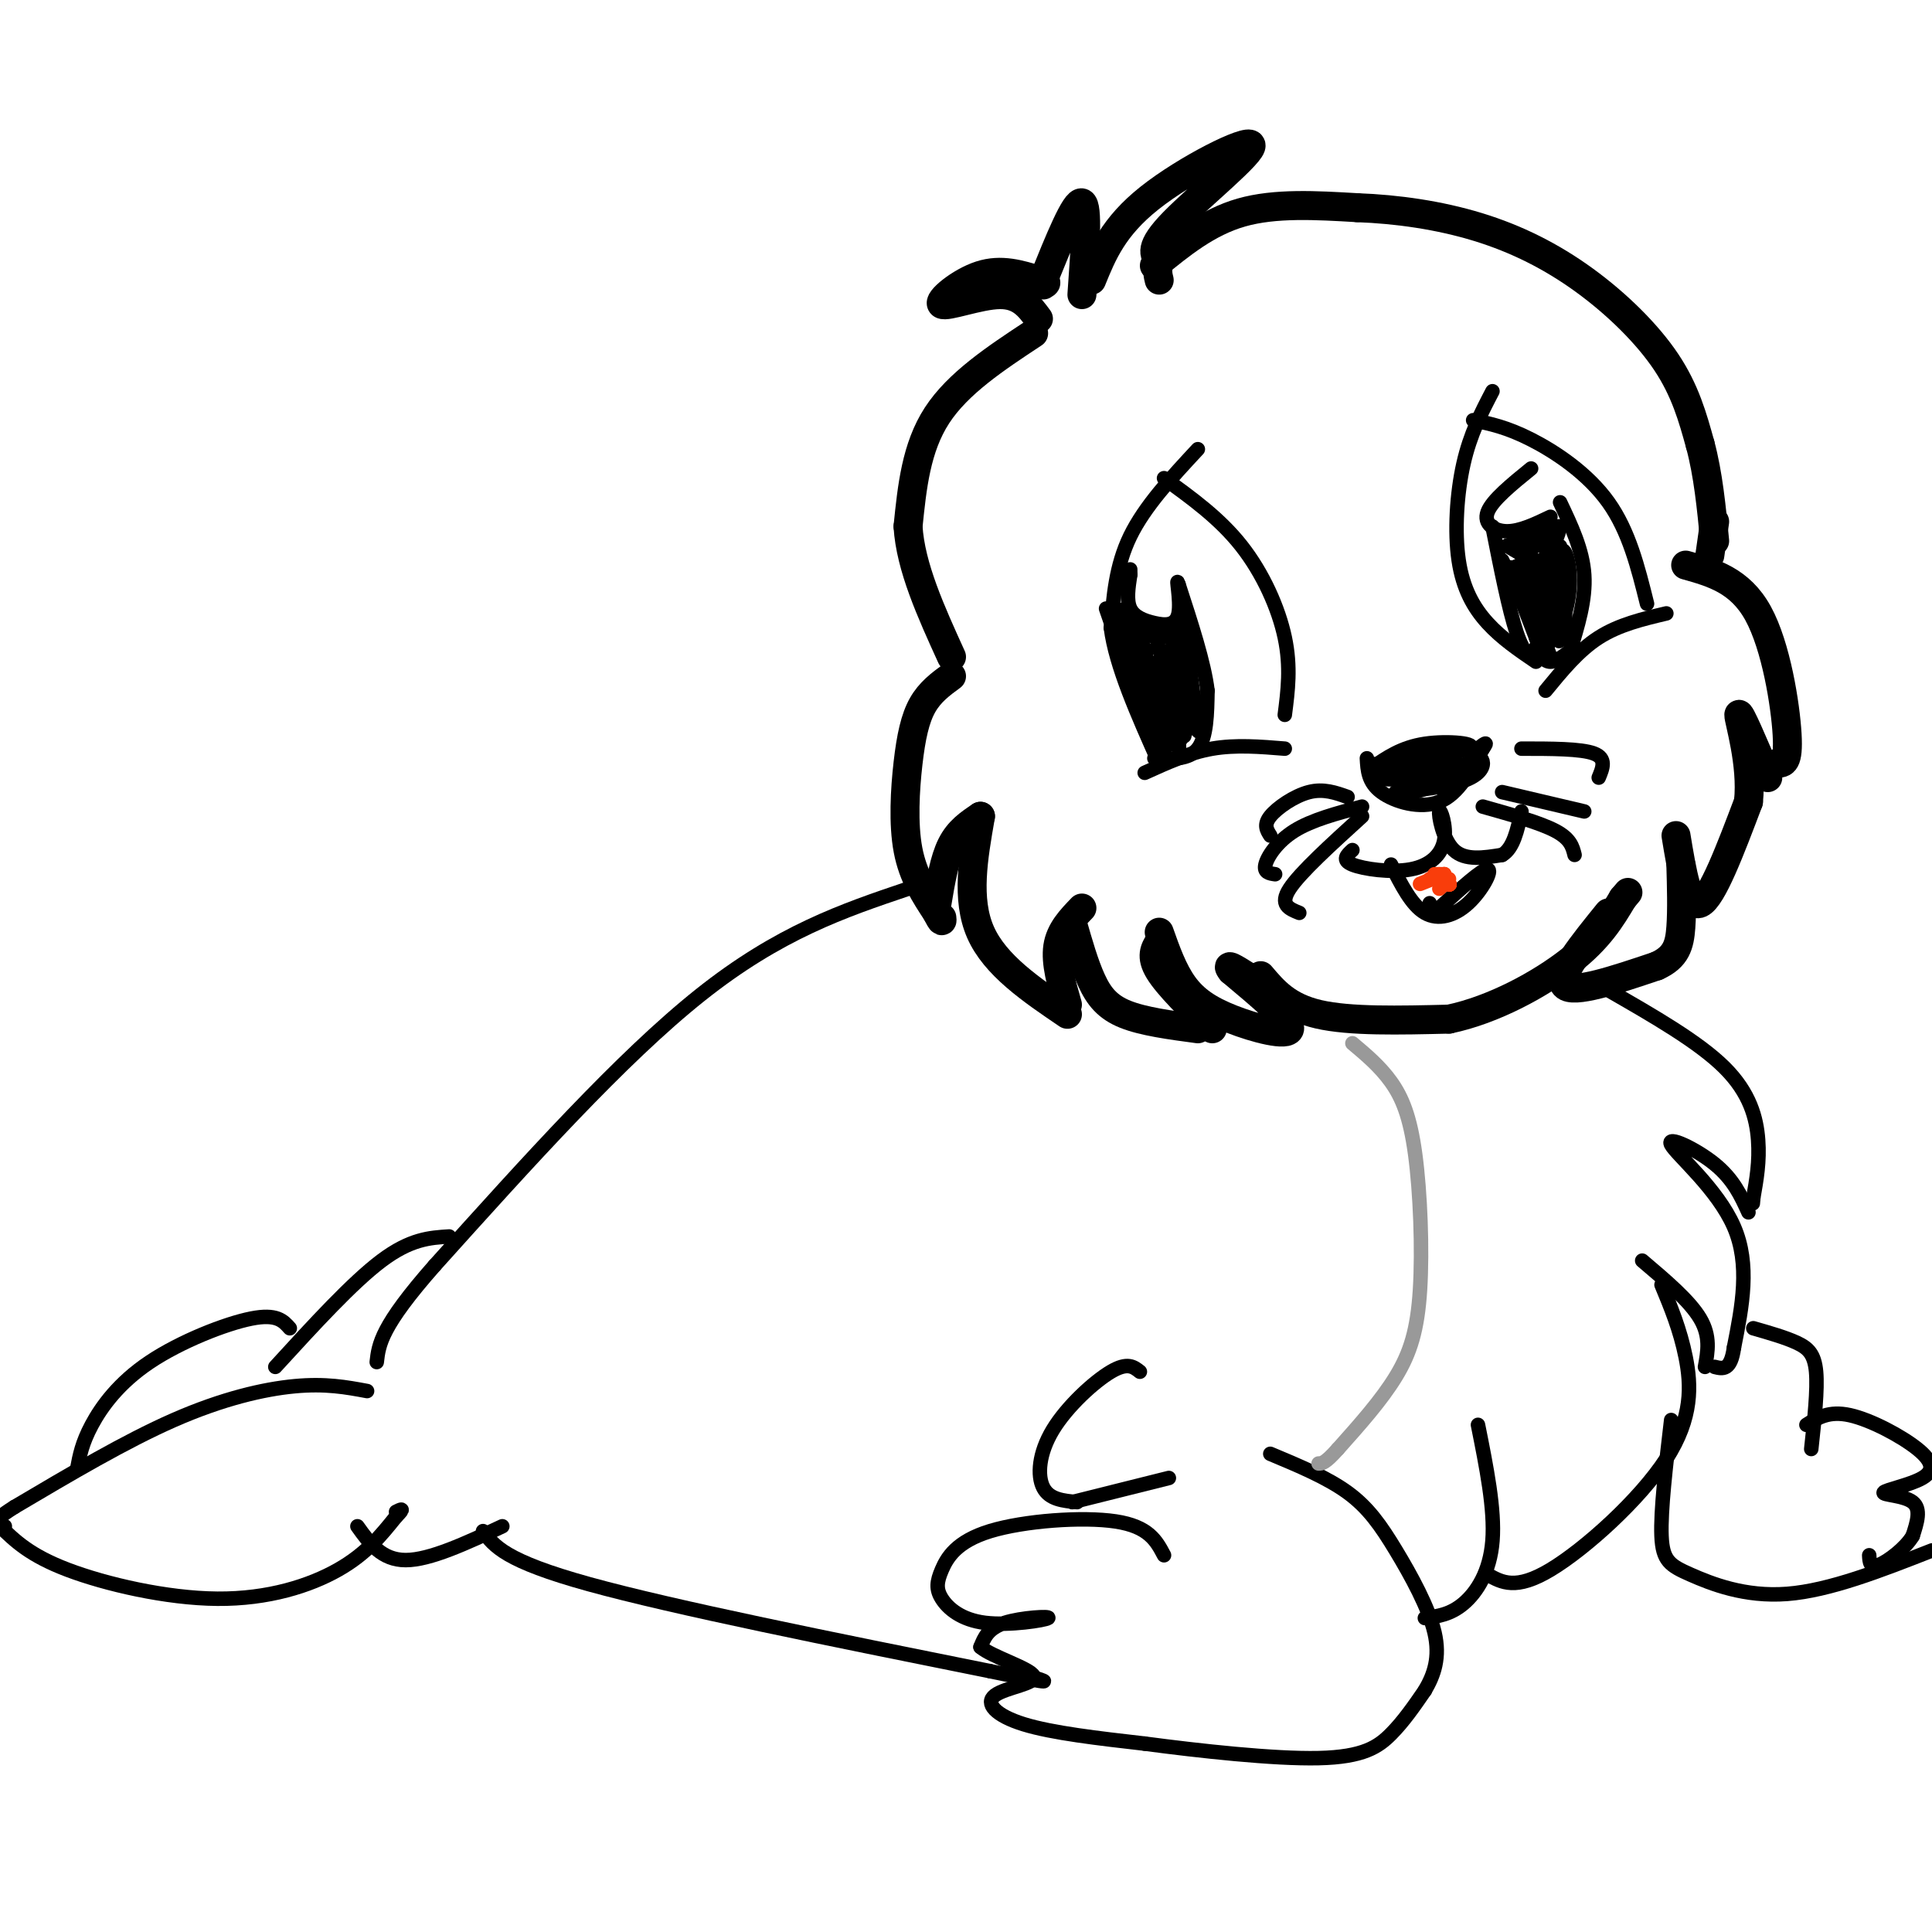<svg viewBox='0 0 400 400' version='1.1' xmlns='http://www.w3.org/2000/svg' xmlns:xlink='http://www.w3.org/1999/xlink'><g fill='none' stroke='#000000' stroke-width='6' stroke-linecap='round' stroke-linejoin='round'><path d='M214,69c-7.833,5.167 -15.667,10.333 -20,17c-4.333,6.667 -5.167,14.833 -6,23'/><path d='M188,109c0.500,8.333 4.750,17.667 9,27'/><path d='M215,66c-1.857,-2.524 -3.714,-5.048 -8,-5c-4.286,0.048 -11.000,2.667 -12,2c-1.000,-0.667 3.714,-4.619 8,-6c4.286,-1.381 8.143,-0.190 12,1'/><path d='M215,58c2.167,0.333 1.583,0.667 1,1'/><path d='M216,58c3.333,-8.250 6.667,-16.500 8,-16c1.333,0.500 0.667,9.750 0,19'/><path d='M226,58c2.238,-5.512 4.476,-11.024 12,-17c7.524,-5.976 20.333,-12.417 21,-11c0.667,1.417 -10.810,10.690 -16,16c-5.190,5.310 -4.095,6.655 -3,8'/><path d='M240,54c-0.500,2.000 -0.250,3.000 0,4'/><path d='M239,55c5.500,-4.500 11.000,-9.000 18,-11c7.000,-2.000 15.500,-1.500 24,-1'/><path d='M281,43c8.290,0.301 17.016,1.555 25,4c7.984,2.445 15.226,6.081 22,11c6.774,4.919 13.078,11.120 17,17c3.922,5.880 5.461,11.440 7,17'/><path d='M352,92c1.667,6.167 2.333,13.083 3,20'/><path d='M197,140c-2.232,1.637 -4.464,3.274 -6,6c-1.536,2.726 -2.375,6.542 -3,12c-0.625,5.458 -1.036,12.560 0,18c1.036,5.440 3.518,9.220 6,13'/><path d='M194,189c1.167,2.333 1.083,1.667 1,1'/><path d='M194,187c0.750,-4.500 1.500,-9.000 3,-12c1.500,-3.000 3.750,-4.500 6,-6'/><path d='M203,169c-1.500,8.583 -3.000,17.167 0,24c3.000,6.833 10.500,11.917 18,17'/><path d='M221,208c-1.250,-4.333 -2.500,-8.667 -2,-12c0.500,-3.333 2.750,-5.667 5,-8'/><path d='M222,191c1.244,4.356 2.489,8.711 4,12c1.511,3.289 3.289,5.511 7,7c3.711,1.489 9.356,2.244 15,3'/><path d='M240,195c-0.917,1.500 -1.833,3.000 0,6c1.833,3.000 6.417,7.500 11,12'/><path d='M240,193c1.411,3.988 2.821,7.976 5,11c2.179,3.024 5.125,5.083 10,7c4.875,1.917 11.679,3.690 12,2c0.321,-1.690 -5.839,-6.845 -12,-12'/><path d='M255,201c-1.500,-1.833 0.750,-0.417 3,1'/><path d='M261,202c2.750,3.250 5.500,6.500 12,8c6.500,1.500 16.750,1.250 27,1'/><path d='M300,211c9.267,-1.933 18.933,-7.267 25,-12c6.067,-4.733 8.533,-8.867 11,-13'/><path d='M336,186c1.833,-2.167 0.917,-1.083 0,0'/><path d='M333,189c-5.333,6.583 -10.667,13.167 -9,15c1.667,1.833 10.333,-1.083 19,-4'/><path d='M343,200c4.067,-1.822 4.733,-4.378 5,-8c0.267,-3.622 0.133,-8.311 0,-13'/><path d='M347,173c1.250,7.583 2.500,15.167 5,14c2.500,-1.167 6.250,-11.083 10,-21'/><path d='M362,166c0.844,-7.844 -2.044,-16.956 -2,-18c0.044,-1.044 3.022,5.978 6,13'/><path d='M349,117c5.622,1.578 11.244,3.156 15,10c3.756,6.844 5.644,18.956 6,25c0.356,6.044 -0.822,6.022 -2,6'/><path d='M355,108c0.000,0.000 -1.000,7.000 -1,7'/></g>
<g fill='none' stroke='#000000' stroke-width='3' stroke-linecap='round' stroke-linejoin='round'><path d='M248,93c-5.500,5.917 -11.000,11.833 -14,18c-3.000,6.167 -3.500,12.583 -4,19'/><path d='M230,130c1.000,7.833 5.500,17.917 10,28'/><path d='M240,158c-0.167,-0.667 -5.583,-16.333 -11,-32'/><path d='M239,157c3.583,0.167 7.167,0.333 9,-2c1.833,-2.333 1.917,-7.167 2,-12'/><path d='M250,143c-0.667,-5.667 -3.333,-13.833 -6,-22'/><path d='M244,121c-0.705,-2.191 0.533,3.330 0,6c-0.533,2.670 -2.836,2.488 -5,2c-2.164,-0.488 -4.190,-1.282 -5,-3c-0.810,-1.718 -0.405,-4.359 0,-7'/><path d='M234,119c0.000,-1.333 0.000,-1.167 0,-1'/><path d='M235,128c2.314,7.815 4.628,15.630 4,15c-0.628,-0.630 -4.199,-9.705 -6,-14c-1.801,-4.295 -1.831,-3.810 0,3c1.831,6.810 5.523,19.946 6,21c0.477,1.054 -2.262,-9.973 -5,-21'/><path d='M234,132c0.796,2.432 5.285,19.013 7,22c1.715,2.987 0.654,-7.619 0,-13c-0.654,-5.381 -0.901,-5.537 -1,-3c-0.099,2.537 -0.049,7.769 0,13'/><path d='M240,151c0.013,2.699 0.045,2.945 1,3c0.955,0.055 2.834,-0.083 3,-5c0.166,-4.917 -1.381,-14.613 -2,-12c-0.619,2.613 -0.310,17.535 0,16c0.310,-1.535 0.622,-19.529 1,-20c0.378,-0.471 0.822,16.580 1,21c0.178,4.420 0.089,-3.790 0,-12'/><path d='M244,142c-0.345,-4.298 -1.208,-9.042 -1,-6c0.208,3.042 1.488,13.869 2,16c0.512,2.131 0.256,-4.435 0,-11'/><path d='M246,140c0.000,0.000 0.000,11.000 0,11'/><path d='M246,145c0.500,2.250 1.000,4.500 1,3c0.000,-1.500 -0.500,-6.750 -1,-12'/><path d='M246,135c0.250,7.250 0.500,14.500 0,14c-0.500,-0.500 -1.750,-8.750 -3,-17'/><path d='M243,132c-2.067,-2.911 -5.733,-1.689 -6,-1c-0.267,0.689 2.867,0.844 6,1'/><path d='M243,132c1.244,-1.222 1.356,-4.778 2,-2c0.644,2.778 1.822,11.889 3,21'/><path d='M248,151c0.438,2.004 0.035,-3.485 -1,-3c-1.035,0.485 -2.700,6.944 -3,5c-0.300,-1.944 0.765,-12.293 1,-17c0.235,-4.707 -0.362,-3.774 -1,-3c-0.638,0.774 -1.319,1.387 -2,2'/><path d='M242,135c-1.156,0.000 -3.044,-1.000 -3,-1c0.044,0.000 2.022,1.000 4,2'/><path d='M317,97c-4.044,3.289 -8.089,6.578 -9,9c-0.911,2.422 1.311,3.978 4,4c2.689,0.022 5.844,-1.489 9,-3'/><path d='M323,104c2.333,4.917 4.667,9.833 5,15c0.333,5.167 -1.333,10.583 -3,16'/><path d='M326,134c-1.833,1.500 -3.667,3.000 -5,3c-1.333,0.000 -2.167,-1.500 -3,-3'/><path d='M309,109c1.711,8.644 3.422,17.289 5,22c1.578,4.711 3.022,5.489 4,5c0.978,-0.489 1.489,-2.244 2,-4'/><path d='M311,116c5.222,10.756 10.444,21.511 10,20c-0.444,-1.511 -6.556,-15.289 -8,-18c-1.444,-2.711 1.778,5.644 5,14'/><path d='M318,132c1.110,3.249 1.384,4.370 2,3c0.616,-1.370 1.575,-5.233 1,-9c-0.575,-3.767 -2.684,-7.439 -4,-9c-1.316,-1.561 -1.838,-1.013 -1,3c0.838,4.013 3.036,11.489 4,10c0.964,-1.489 0.695,-11.943 0,-14c-0.695,-2.057 -1.815,4.284 -2,8c-0.185,3.716 0.566,4.808 2,6c1.434,1.192 3.553,2.483 4,0c0.447,-2.483 -0.776,-8.742 -2,-15'/><path d='M322,115c-0.524,1.164 -0.834,11.574 0,14c0.834,2.426 2.813,-3.132 3,-8c0.187,-4.868 -1.417,-9.048 -2,-6c-0.583,3.048 -0.146,13.322 0,12c0.146,-1.322 0.001,-14.241 0,-14c-0.001,0.241 0.143,13.640 0,18c-0.143,4.360 -0.571,-0.320 -1,-5'/><path d='M322,126c-0.184,-2.060 -0.144,-4.709 -2,-6c-1.856,-1.291 -5.608,-1.225 -5,-1c0.608,0.225 5.574,0.607 6,0c0.426,-0.607 -3.690,-2.204 -6,-2c-2.310,0.204 -2.814,2.209 -1,3c1.814,0.791 5.947,0.369 6,-1c0.053,-1.369 -3.973,-3.684 -8,-6'/><path d='M312,113c0.163,-0.265 4.569,2.073 5,2c0.431,-0.073 -3.115,-2.558 -3,-3c0.115,-0.442 3.890,1.159 6,1c2.110,-0.159 2.555,-2.080 3,-4'/><path d='M323,109c-1.667,-0.178 -7.333,1.378 -9,2c-1.667,0.622 0.667,0.311 3,0'/><path d='M317,111c1.167,0.167 2.583,0.583 4,1'/><path d='M321,110c0.000,0.000 2.000,16.000 2,16'/><path d='M323,120c0.000,0.000 -1.000,9.000 -1,9'/><path d='M323,122c0.000,0.000 -1.000,3.000 -1,3'/><path d='M309,81c-2.304,4.417 -4.607,8.833 -6,15c-1.393,6.167 -1.875,14.083 -1,20c0.875,5.917 3.107,9.833 6,13c2.893,3.167 6.446,5.583 10,8'/><path d='M305,87c3.467,0.711 6.933,1.422 12,4c5.067,2.578 11.733,7.022 16,13c4.267,5.978 6.133,13.489 8,21'/><path d='M320,143c3.417,-4.167 6.833,-8.333 11,-11c4.167,-2.667 9.083,-3.833 14,-5'/><path d='M241,99c5.756,4.156 11.511,8.311 16,14c4.489,5.689 7.711,12.911 9,19c1.289,6.089 0.644,11.044 0,16'/><path d='M237,160c4.583,-2.083 9.167,-4.167 14,-5c4.833,-0.833 9.917,-0.417 15,0'/><path d='M283,157c0.133,2.489 0.267,4.978 3,7c2.733,2.022 8.067,3.578 12,2c3.933,-1.578 6.467,-6.289 9,-11'/><path d='M307,155c1.333,-1.833 0.167,-0.917 -1,0'/><path d='M284,159c3.077,-2.137 6.155,-4.274 11,-5c4.845,-0.726 11.458,-0.042 9,1c-2.458,1.042 -13.988,2.440 -18,3c-4.012,0.560 -0.506,0.280 3,0'/><path d='M289,158c3.475,-0.375 10.663,-1.313 10,-1c-0.663,0.313 -9.178,1.878 -12,3c-2.822,1.122 0.048,1.802 4,1c3.952,-0.802 8.986,-3.086 10,-4c1.014,-0.914 -1.993,-0.457 -5,0'/><path d='M296,157c-1.552,1.175 -2.933,4.114 -1,4c1.933,-0.114 7.180,-3.281 6,-3c-1.180,0.281 -8.789,4.009 -8,4c0.789,-0.009 9.974,-3.755 11,-4c1.026,-0.245 -6.108,3.011 -7,4c-0.892,0.989 4.460,-0.289 6,-1c1.540,-0.711 -0.730,-0.856 -3,-1'/><path d='M300,160c-0.830,0.920 -1.404,3.721 -1,4c0.404,0.279 1.788,-1.964 1,-3c-0.788,-1.036 -3.747,-0.865 -6,-1c-2.253,-0.135 -3.799,-0.575 -3,0c0.799,0.575 3.943,2.164 4,3c0.057,0.836 -2.971,0.918 -6,1'/><path d='M289,164c1.690,-0.083 8.917,-0.792 13,-2c4.083,-1.208 5.024,-2.917 5,-4c-0.024,-1.083 -1.012,-1.542 -2,-2'/><path d='M279,165c-2.489,-0.889 -4.978,-1.778 -8,-1c-3.022,0.778 -6.578,3.222 -8,5c-1.422,1.778 -0.711,2.889 0,4'/><path d='M282,167c-5.200,1.378 -10.400,2.756 -14,5c-3.600,2.244 -5.600,5.356 -6,7c-0.400,1.644 0.800,1.822 2,2'/><path d='M282,169c-6.417,5.833 -12.833,11.667 -15,15c-2.167,3.333 -0.083,4.167 2,5'/><path d='M280,176c-1.136,1.038 -2.273,2.076 0,3c2.273,0.924 7.954,1.734 12,1c4.046,-0.734 6.456,-3.011 7,-6c0.544,-2.989 -0.776,-6.689 -1,-6c-0.224,0.689 0.650,5.768 3,8c2.350,2.232 6.175,1.616 10,1'/><path d='M311,177c2.333,-1.333 3.167,-5.167 4,-9'/><path d='M307,167c5.917,1.667 11.833,3.333 15,5c3.167,1.667 3.583,3.333 4,5'/><path d='M311,164c0.000,0.000 17.000,4.000 17,4'/><path d='M315,155c6.167,0.000 12.333,0.000 15,1c2.667,1.000 1.833,3.000 1,5'/><path d='M288,179c2.119,4.196 4.238,8.393 7,10c2.762,1.607 6.167,0.625 9,-2c2.833,-2.625 5.095,-6.893 4,-7c-1.095,-0.107 -5.548,3.946 -10,8'/><path d='M298,188c-2.000,1.167 -2.000,0.083 -2,-1'/><path d='M333,205c9.333,5.356 18.667,10.711 24,16c5.333,5.289 6.667,10.511 7,15c0.333,4.489 -0.333,8.244 -1,12'/><path d='M363,248c-0.167,2.000 -0.083,1.000 0,0'/><path d='M362,251c-1.554,-3.417 -3.107,-6.833 -7,-10c-3.893,-3.167 -10.125,-6.083 -9,-4c1.125,2.083 9.607,9.167 13,17c3.393,7.833 1.696,16.417 0,25'/><path d='M359,279c-0.667,4.833 -2.333,4.417 -4,4'/><path d='M340,261c4.917,4.167 9.833,8.333 12,12c2.167,3.667 1.583,6.833 1,10'/><path d='M344,266c1.929,4.643 3.857,9.286 5,15c1.143,5.714 1.500,12.500 -4,21c-5.500,8.500 -16.857,18.714 -24,23c-7.143,4.286 -10.071,2.643 -13,1'/><path d='M306,295c1.756,8.756 3.511,17.511 3,24c-0.511,6.489 -3.289,10.711 -6,13c-2.711,2.289 -5.356,2.644 -8,3'/><path d='M363,275c3.333,0.956 6.667,1.911 9,3c2.333,1.089 3.667,2.311 4,6c0.333,3.689 -0.333,9.844 -1,16'/><path d='M346,294c-1.107,9.411 -2.214,18.821 -2,24c0.214,5.179 1.750,6.125 6,8c4.250,1.875 11.214,4.679 20,4c8.786,-0.679 19.393,-4.839 30,-9'/><path d='M374,295c2.326,-1.479 4.653,-2.958 9,-2c4.347,0.958 10.715,4.353 14,7c3.285,2.647 3.489,4.544 1,6c-2.489,1.456 -7.670,2.469 -8,3c-0.330,0.531 4.191,0.580 6,2c1.809,1.420 0.904,4.210 0,7'/><path d='M396,318c-1.467,2.511 -5.133,5.289 -7,6c-1.867,0.711 -1.933,-0.644 -2,-2'/><path d='M188,184c-13.333,4.500 -26.667,9.000 -43,22c-16.333,13.000 -35.667,34.500 -55,56'/><path d='M90,262c-11.167,12.667 -11.583,16.333 -12,20'/><path d='M93,256c-4.000,0.250 -8.000,0.500 -14,5c-6.000,4.500 -14.000,13.250 -22,22'/><path d='M60,275c-1.345,-1.530 -2.690,-3.060 -8,-2c-5.310,1.060 -14.583,4.708 -21,9c-6.417,4.292 -9.976,9.226 -12,13c-2.024,3.774 -2.512,6.387 -3,9'/><path d='M76,288c-4.289,-0.800 -8.578,-1.600 -15,-1c-6.422,0.600 -14.978,2.600 -25,7c-10.022,4.400 -21.511,11.200 -33,18'/><path d='M3,312c-5.833,3.667 -3.917,3.833 -2,4'/><path d='M0,316c3.083,3.012 6.167,6.024 14,9c7.833,2.976 20.417,5.917 31,6c10.583,0.083 19.167,-2.690 25,-6c5.833,-3.310 8.917,-7.155 12,-11'/><path d='M82,314c2.000,-2.000 1.000,-1.500 0,-1'/><path d='M74,316c2.500,3.500 5.000,7.000 10,7c5.000,0.000 12.500,-3.500 20,-7'/><path d='M100,317c2.250,3.083 4.500,6.167 22,11c17.500,4.833 50.250,11.417 83,18'/><path d='M205,346c15.167,3.167 11.583,2.083 8,1'/><path d='M241,322c-1.575,-2.980 -3.149,-5.959 -10,-7c-6.851,-1.041 -18.977,-0.143 -26,2c-7.023,2.143 -8.942,5.530 -10,8c-1.058,2.470 -1.256,4.021 0,6c1.256,1.979 3.966,4.386 9,5c5.034,0.614 12.394,-0.566 13,-1c0.606,-0.434 -5.541,-0.124 -9,1c-3.459,1.124 -4.229,3.062 -5,5'/><path d='M203,341c2.219,1.973 10.265,4.405 11,6c0.735,1.595 -5.841,2.352 -8,4c-2.159,1.648 0.097,4.185 6,6c5.903,1.815 15.451,2.907 25,4'/><path d='M237,361c11.202,1.488 26.708,3.208 36,3c9.292,-0.208 12.369,-2.345 15,-5c2.631,-2.655 4.815,-5.827 7,-9'/><path d='M295,350c1.912,-3.246 3.193,-6.860 2,-12c-1.193,-5.140 -4.860,-11.807 -8,-17c-3.140,-5.193 -5.754,-8.912 -10,-12c-4.246,-3.088 -10.123,-5.544 -16,-8'/><path d='M236,284c-1.280,-1.018 -2.560,-2.036 -6,0c-3.440,2.036 -9.042,7.125 -12,12c-2.958,4.875 -3.274,9.536 -2,12c1.274,2.464 4.137,2.732 7,3'/><path d='M222,311c0.000,0.000 20.000,-5.000 20,-5'/></g>
<g fill='none' stroke='#F93D0B' stroke-width='3' stroke-linecap='round' stroke-linejoin='round'><path d='M294,183c0.000,0.000 5.000,-2.000 5,-2'/><path d='M299,181c0.333,-0.167 -1.333,0.417 -3,1'/><path d='M298,181c0.000,0.000 1.000,1.000 1,1'/><path d='M300,182c0.000,0.000 -2.000,1.000 -2,1'/><path d='M299,183c0.000,0.000 -1.000,1.000 -1,1'/><path d='M299,183c0.000,0.000 0.100,0.100 0.1,0.1'/><path d='M299,183c0.000,0.000 0.100,0.100 0.1,0.1'/><path d='M300,183c0.000,0.000 0.100,0.100 0.1,0.1'/><path d='M300,183c0.000,0.000 0.100,0.100 0.1,0.1'/><path d='M300,183c0.000,0.000 0.100,0.100 0.1,0.1'/><path d='M300,183c0.000,0.000 0.100,0.100 0.1,0.1'/><path d='M300,183c0.000,0.000 0.100,0.100 0.1,0.1'/><path d='M297,181c0.000,0.000 2.000,0.000 2,0'/></g>
<g fill='none' stroke='#999999' stroke-width='3' stroke-linecap='round' stroke-linejoin='round'><path d='M280,216c2.866,2.411 5.732,4.823 8,8c2.268,3.177 3.938,7.120 5,15c1.062,7.880 1.517,19.699 1,28c-0.517,8.301 -2.005,13.086 -5,18c-2.995,4.914 -7.498,9.957 -12,15'/><path d='M277,300c-2.667,3.000 -3.333,3.000 -4,3'/></g>
</svg>